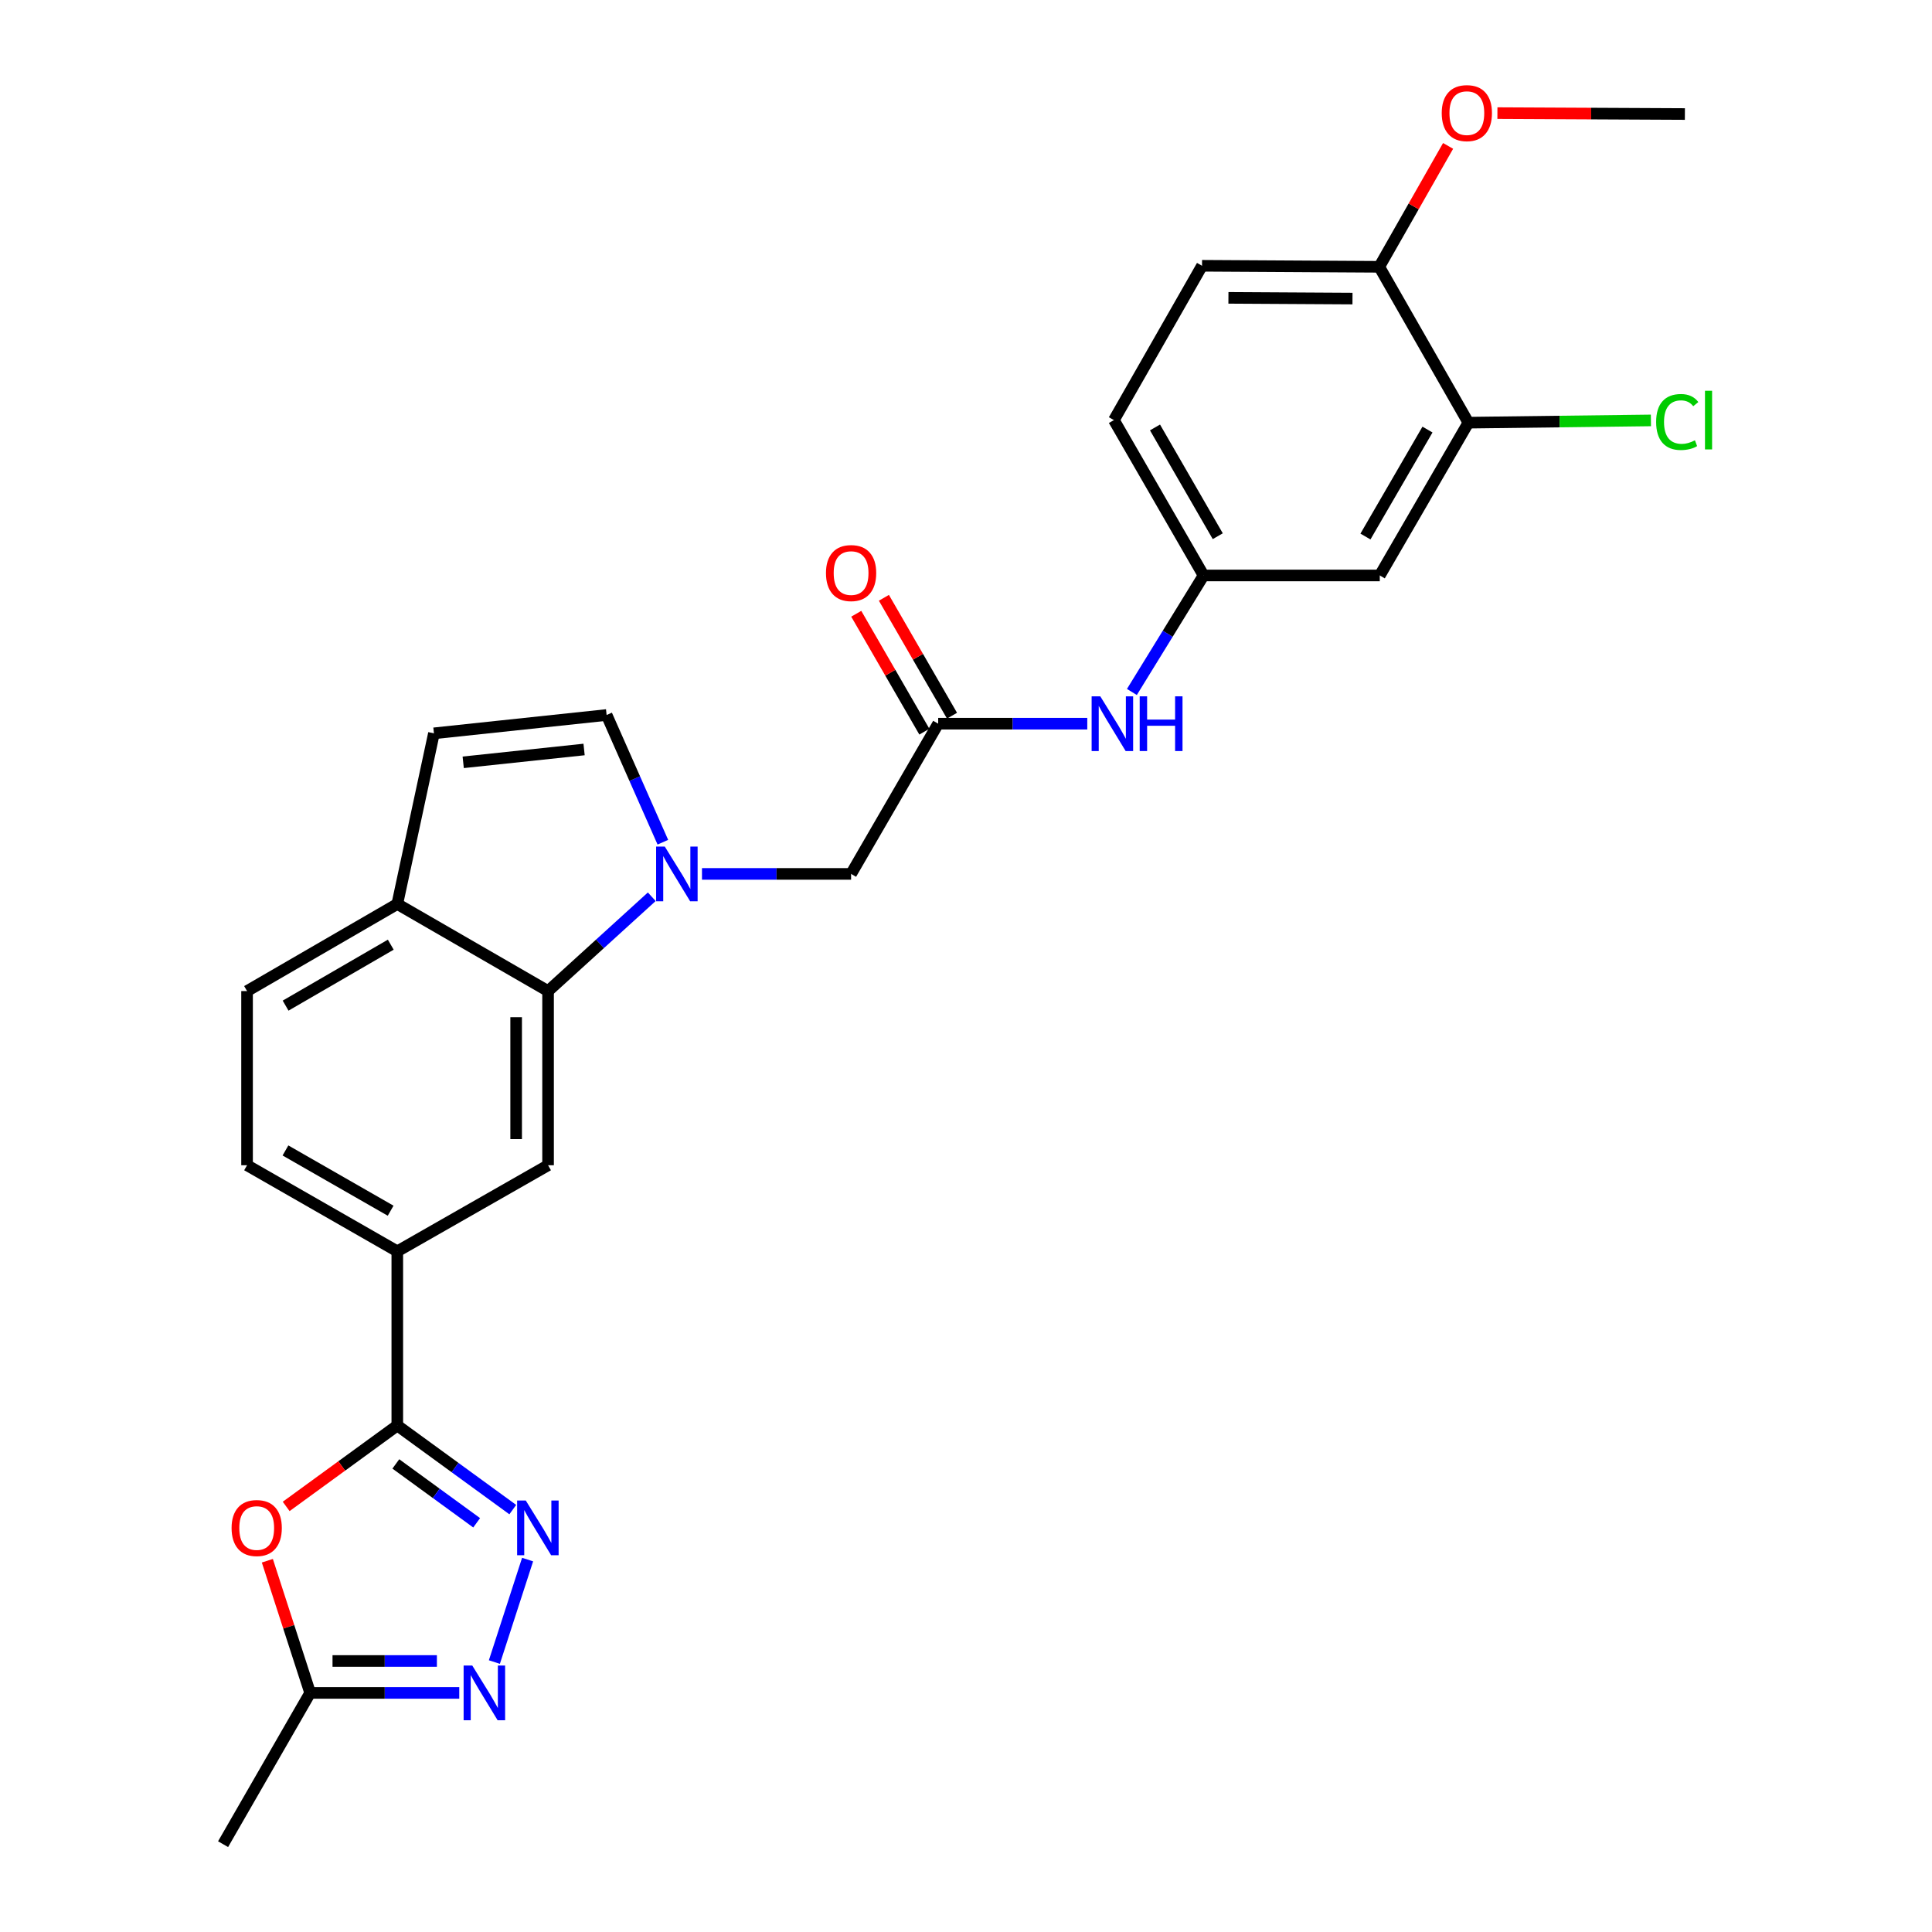<?xml version='1.0' encoding='iso-8859-1'?>
<svg version='1.1' baseProfile='full'
              xmlns='http://www.w3.org/2000/svg'
                      xmlns:rdkit='http://www.rdkit.org/xml'
                      xmlns:xlink='http://www.w3.org/1999/xlink'
                  xml:space='preserve'
width='1000px' height='1000px' viewBox='0 0 1000 1000'>
<!-- END OF HEADER -->
<rect style='opacity:1.0;fill:#FFFFFF;stroke:none' width='1000' height='1000' x='0' y='0'> </rect>
<path class='bond-4' d='M 337.355,464.153 L 310.518,488.566' style='fill:none;fill-rule:evenodd;stroke:#0000FF;stroke-width:6px;stroke-linecap:butt;stroke-linejoin:miter;stroke-opacity:1' />
<path class='bond-4' d='M 310.518,488.566 L 283.681,512.979' style='fill:none;fill-rule:evenodd;stroke:#000000;stroke-width:6px;stroke-linecap:butt;stroke-linejoin:miter;stroke-opacity:1' />
<path class='bond-5' d='M 343.093,435.925 L 328.537,403.002' style='fill:none;fill-rule:evenodd;stroke:#0000FF;stroke-width:6px;stroke-linecap:butt;stroke-linejoin:miter;stroke-opacity:1' />
<path class='bond-5' d='M 328.537,403.002 L 313.981,370.08' style='fill:none;fill-rule:evenodd;stroke:#000000;stroke-width:6px;stroke-linecap:butt;stroke-linejoin:miter;stroke-opacity:1' />
<path class='bond-11' d='M 363.343,452.333 L 401.933,452.333' style='fill:none;fill-rule:evenodd;stroke:#0000FF;stroke-width:6px;stroke-linecap:butt;stroke-linejoin:miter;stroke-opacity:1' />
<path class='bond-11' d='M 401.933,452.333 L 440.523,452.333' style='fill:none;fill-rule:evenodd;stroke:#000000;stroke-width:6px;stroke-linecap:butt;stroke-linejoin:miter;stroke-opacity:1' />
<path class='bond-0' d='M 205.641,737.838 L 205.641,647.681' style='fill:none;fill-rule:evenodd;stroke:#000000;stroke-width:6px;stroke-linecap:butt;stroke-linejoin:miter;stroke-opacity:1' />
<path class='bond-1' d='M 205.641,737.838 L 235.527,759.603' style='fill:none;fill-rule:evenodd;stroke:#000000;stroke-width:6px;stroke-linecap:butt;stroke-linejoin:miter;stroke-opacity:1' />
<path class='bond-1' d='M 235.527,759.603 L 265.413,781.368' style='fill:none;fill-rule:evenodd;stroke:#0000FF;stroke-width:6px;stroke-linecap:butt;stroke-linejoin:miter;stroke-opacity:1' />
<path class='bond-1' d='M 204.88,757.723 L 225.8,772.959' style='fill:none;fill-rule:evenodd;stroke:#000000;stroke-width:6px;stroke-linecap:butt;stroke-linejoin:miter;stroke-opacity:1' />
<path class='bond-1' d='M 225.8,772.959 L 246.72,788.194' style='fill:none;fill-rule:evenodd;stroke:#0000FF;stroke-width:6px;stroke-linecap:butt;stroke-linejoin:miter;stroke-opacity:1' />
<path class='bond-2' d='M 205.641,737.838 L 176.88,758.78' style='fill:none;fill-rule:evenodd;stroke:#000000;stroke-width:6px;stroke-linecap:butt;stroke-linejoin:miter;stroke-opacity:1' />
<path class='bond-2' d='M 176.88,758.78 L 148.12,779.723' style='fill:none;fill-rule:evenodd;stroke:#FF0000;stroke-width:6px;stroke-linecap:butt;stroke-linejoin:miter;stroke-opacity:1' />
<path class='bond-3' d='M 273.084,807.233 L 255.889,860.275' style='fill:none;fill-rule:evenodd;stroke:#0000FF;stroke-width:6px;stroke-linecap:butt;stroke-linejoin:miter;stroke-opacity:1' />
<path class='bond-6' d='M 138.377,807.833 L 149.456,842.041' style='fill:none;fill-rule:evenodd;stroke:#FF0000;stroke-width:6px;stroke-linecap:butt;stroke-linejoin:miter;stroke-opacity:1' />
<path class='bond-6' d='M 149.456,842.041 L 160.535,876.248' style='fill:none;fill-rule:evenodd;stroke:#000000;stroke-width:6px;stroke-linecap:butt;stroke-linejoin:miter;stroke-opacity:1' />
<path class='bond-29' d='M 237.715,876.248 L 199.125,876.248' style='fill:none;fill-rule:evenodd;stroke:#0000FF;stroke-width:6px;stroke-linecap:butt;stroke-linejoin:miter;stroke-opacity:1' />
<path class='bond-29' d='M 199.125,876.248 L 160.535,876.248' style='fill:none;fill-rule:evenodd;stroke:#000000;stroke-width:6px;stroke-linecap:butt;stroke-linejoin:miter;stroke-opacity:1' />
<path class='bond-29' d='M 226.138,859.726 L 199.125,859.726' style='fill:none;fill-rule:evenodd;stroke:#0000FF;stroke-width:6px;stroke-linecap:butt;stroke-linejoin:miter;stroke-opacity:1' />
<path class='bond-29' d='M 199.125,859.726 L 172.112,859.726' style='fill:none;fill-rule:evenodd;stroke:#000000;stroke-width:6px;stroke-linecap:butt;stroke-linejoin:miter;stroke-opacity:1' />
<path class='bond-7' d='M 283.681,512.979 L 283.681,603.126' style='fill:none;fill-rule:evenodd;stroke:#000000;stroke-width:6px;stroke-linecap:butt;stroke-linejoin:miter;stroke-opacity:1' />
<path class='bond-7' d='M 267.159,526.501 L 267.159,589.604' style='fill:none;fill-rule:evenodd;stroke:#000000;stroke-width:6px;stroke-linecap:butt;stroke-linejoin:miter;stroke-opacity:1' />
<path class='bond-12' d='M 283.681,512.979 L 205.641,467.91' style='fill:none;fill-rule:evenodd;stroke:#000000;stroke-width:6px;stroke-linecap:butt;stroke-linejoin:miter;stroke-opacity:1' />
<path class='bond-10' d='M 313.981,370.08 L 224.605,379.571' style='fill:none;fill-rule:evenodd;stroke:#000000;stroke-width:6px;stroke-linecap:butt;stroke-linejoin:miter;stroke-opacity:1' />
<path class='bond-10' d='M 302.319,387.933 L 239.756,394.577' style='fill:none;fill-rule:evenodd;stroke:#000000;stroke-width:6px;stroke-linecap:butt;stroke-linejoin:miter;stroke-opacity:1' />
<path class='bond-25' d='M 160.535,876.248 L 115.466,954.545' style='fill:none;fill-rule:evenodd;stroke:#000000;stroke-width:6px;stroke-linecap:butt;stroke-linejoin:miter;stroke-opacity:1' />
<path class='bond-8' d='M 283.681,603.126 L 205.641,647.681' style='fill:none;fill-rule:evenodd;stroke:#000000;stroke-width:6px;stroke-linecap:butt;stroke-linejoin:miter;stroke-opacity:1' />
<path class='bond-28' d='M 205.641,647.681 L 127.876,603.126' style='fill:none;fill-rule:evenodd;stroke:#000000;stroke-width:6px;stroke-linecap:butt;stroke-linejoin:miter;stroke-opacity:1' />
<path class='bond-28' d='M 202.19,626.662 L 147.754,595.474' style='fill:none;fill-rule:evenodd;stroke:#000000;stroke-width:6px;stroke-linecap:butt;stroke-linejoin:miter;stroke-opacity:1' />
<path class='bond-9' d='M 485.601,374.578 L 440.523,452.333' style='fill:none;fill-rule:evenodd;stroke:#000000;stroke-width:6px;stroke-linecap:butt;stroke-linejoin:miter;stroke-opacity:1' />
<path class='bond-15' d='M 485.601,374.578 L 524.187,374.578' style='fill:none;fill-rule:evenodd;stroke:#000000;stroke-width:6px;stroke-linecap:butt;stroke-linejoin:miter;stroke-opacity:1' />
<path class='bond-15' d='M 524.187,374.578 L 562.773,374.578' style='fill:none;fill-rule:evenodd;stroke:#0000FF;stroke-width:6px;stroke-linecap:butt;stroke-linejoin:miter;stroke-opacity:1' />
<path class='bond-18' d='M 492.755,370.446 L 475.129,339.932' style='fill:none;fill-rule:evenodd;stroke:#000000;stroke-width:6px;stroke-linecap:butt;stroke-linejoin:miter;stroke-opacity:1' />
<path class='bond-18' d='M 475.129,339.932 L 457.504,309.418' style='fill:none;fill-rule:evenodd;stroke:#FF0000;stroke-width:6px;stroke-linecap:butt;stroke-linejoin:miter;stroke-opacity:1' />
<path class='bond-18' d='M 478.448,378.71 L 460.822,348.196' style='fill:none;fill-rule:evenodd;stroke:#000000;stroke-width:6px;stroke-linecap:butt;stroke-linejoin:miter;stroke-opacity:1' />
<path class='bond-18' d='M 460.822,348.196 L 443.197,317.683' style='fill:none;fill-rule:evenodd;stroke:#FF0000;stroke-width:6px;stroke-linecap:butt;stroke-linejoin:miter;stroke-opacity:1' />
<path class='bond-27' d='M 224.605,379.571 L 205.641,467.91' style='fill:none;fill-rule:evenodd;stroke:#000000;stroke-width:6px;stroke-linecap:butt;stroke-linejoin:miter;stroke-opacity:1' />
<path class='bond-20' d='M 205.641,467.91 L 127.876,512.979' style='fill:none;fill-rule:evenodd;stroke:#000000;stroke-width:6px;stroke-linecap:butt;stroke-linejoin:miter;stroke-opacity:1' />
<path class='bond-20' d='M 202.261,488.965 L 147.826,520.514' style='fill:none;fill-rule:evenodd;stroke:#000000;stroke-width:6px;stroke-linecap:butt;stroke-linejoin:miter;stroke-opacity:1' />
<path class='bond-13' d='M 760.036,218.773 L 714.168,297.859' style='fill:none;fill-rule:evenodd;stroke:#000000;stroke-width:6px;stroke-linecap:butt;stroke-linejoin:miter;stroke-opacity:1' />
<path class='bond-13' d='M 738.863,222.347 L 706.756,277.707' style='fill:none;fill-rule:evenodd;stroke:#000000;stroke-width:6px;stroke-linecap:butt;stroke-linejoin:miter;stroke-opacity:1' />
<path class='bond-22' d='M 760.036,218.773 L 807.275,218.191' style='fill:none;fill-rule:evenodd;stroke:#000000;stroke-width:6px;stroke-linecap:butt;stroke-linejoin:miter;stroke-opacity:1' />
<path class='bond-22' d='M 807.275,218.191 L 854.515,217.609' style='fill:none;fill-rule:evenodd;stroke:#00CC00;stroke-width:6px;stroke-linecap:butt;stroke-linejoin:miter;stroke-opacity:1' />
<path class='bond-30' d='M 760.036,218.773 L 713.902,138.098' style='fill:none;fill-rule:evenodd;stroke:#000000;stroke-width:6px;stroke-linecap:butt;stroke-linejoin:miter;stroke-opacity:1' />
<path class='bond-14' d='M 714.168,297.859 L 622.965,297.859' style='fill:none;fill-rule:evenodd;stroke:#000000;stroke-width:6px;stroke-linecap:butt;stroke-linejoin:miter;stroke-opacity:1' />
<path class='bond-16' d='M 585.864,358.166 L 604.415,328.012' style='fill:none;fill-rule:evenodd;stroke:#0000FF;stroke-width:6px;stroke-linecap:butt;stroke-linejoin:miter;stroke-opacity:1' />
<path class='bond-16' d='M 604.415,328.012 L 622.965,297.859' style='fill:none;fill-rule:evenodd;stroke:#000000;stroke-width:6px;stroke-linecap:butt;stroke-linejoin:miter;stroke-opacity:1' />
<path class='bond-23' d='M 622.965,297.859 L 576.556,217.442' style='fill:none;fill-rule:evenodd;stroke:#000000;stroke-width:6px;stroke-linecap:butt;stroke-linejoin:miter;stroke-opacity:1' />
<path class='bond-23' d='M 630.314,277.538 L 597.828,221.246' style='fill:none;fill-rule:evenodd;stroke:#000000;stroke-width:6px;stroke-linecap:butt;stroke-linejoin:miter;stroke-opacity:1' />
<path class='bond-17' d='M 713.902,138.098 L 622.167,137.566' style='fill:none;fill-rule:evenodd;stroke:#000000;stroke-width:6px;stroke-linecap:butt;stroke-linejoin:miter;stroke-opacity:1' />
<path class='bond-17' d='M 700.046,154.54 L 635.831,154.168' style='fill:none;fill-rule:evenodd;stroke:#000000;stroke-width:6px;stroke-linecap:butt;stroke-linejoin:miter;stroke-opacity:1' />
<path class='bond-24' d='M 713.902,138.098 L 731.716,106.81' style='fill:none;fill-rule:evenodd;stroke:#000000;stroke-width:6px;stroke-linecap:butt;stroke-linejoin:miter;stroke-opacity:1' />
<path class='bond-24' d='M 731.716,106.81 L 749.53,75.521' style='fill:none;fill-rule:evenodd;stroke:#FF0000;stroke-width:6px;stroke-linecap:butt;stroke-linejoin:miter;stroke-opacity:1' />
<path class='bond-19' d='M 127.876,603.126 L 127.876,512.979' style='fill:none;fill-rule:evenodd;stroke:#000000;stroke-width:6px;stroke-linecap:butt;stroke-linejoin:miter;stroke-opacity:1' />
<path class='bond-21' d='M 622.167,137.566 L 576.556,217.442' style='fill:none;fill-rule:evenodd;stroke:#000000;stroke-width:6px;stroke-linecap:butt;stroke-linejoin:miter;stroke-opacity:1' />
<path class='bond-26' d='M 775.059,58.547 L 823.576,58.784' style='fill:none;fill-rule:evenodd;stroke:#FF0000;stroke-width:6px;stroke-linecap:butt;stroke-linejoin:miter;stroke-opacity:1' />
<path class='bond-26' d='M 823.576,58.784 L 872.093,59.021' style='fill:none;fill-rule:evenodd;stroke:#000000;stroke-width:6px;stroke-linecap:butt;stroke-linejoin:miter;stroke-opacity:1' />
<path  class='atom-0' d='M 344.088 438.173
L 353.368 453.173
Q 354.288 454.653, 355.768 457.333
Q 357.248 460.013, 357.328 460.173
L 357.328 438.173
L 361.088 438.173
L 361.088 466.493
L 357.208 466.493
L 347.248 450.093
Q 346.088 448.173, 344.848 445.973
Q 343.648 443.773, 343.288 443.093
L 343.288 466.493
L 339.608 466.493
L 339.608 438.173
L 344.088 438.173
' fill='#0000FF'/>
<path  class='atom-2' d='M 272.143 776.668
L 281.423 791.668
Q 282.343 793.148, 283.823 795.828
Q 285.303 798.508, 285.383 798.668
L 285.383 776.668
L 289.143 776.668
L 289.143 804.988
L 285.263 804.988
L 275.303 788.588
Q 274.143 786.668, 272.903 784.468
Q 271.703 782.268, 271.343 781.588
L 271.343 804.988
L 267.663 804.988
L 267.663 776.668
L 272.143 776.668
' fill='#0000FF'/>
<path  class='atom-3' d='M 119.869 790.908
Q 119.869 784.108, 123.229 780.308
Q 126.589 776.508, 132.869 776.508
Q 139.149 776.508, 142.509 780.308
Q 145.869 784.108, 145.869 790.908
Q 145.869 797.788, 142.469 801.708
Q 139.069 805.588, 132.869 805.588
Q 126.629 805.588, 123.229 801.708
Q 119.869 797.828, 119.869 790.908
M 132.869 802.388
Q 137.189 802.388, 139.509 799.508
Q 141.869 796.588, 141.869 790.908
Q 141.869 785.348, 139.509 782.548
Q 137.189 779.708, 132.869 779.708
Q 128.549 779.708, 126.189 782.508
Q 123.869 785.308, 123.869 790.908
Q 123.869 796.628, 126.189 799.508
Q 128.549 802.388, 132.869 802.388
' fill='#FF0000'/>
<path  class='atom-4' d='M 244.45 862.088
L 253.73 877.088
Q 254.65 878.568, 256.13 881.248
Q 257.61 883.928, 257.69 884.088
L 257.69 862.088
L 261.45 862.088
L 261.45 890.408
L 257.57 890.408
L 247.61 874.008
Q 246.45 872.088, 245.21 869.888
Q 244.01 867.688, 243.65 867.008
L 243.65 890.408
L 239.97 890.408
L 239.97 862.088
L 244.45 862.088
' fill='#0000FF'/>
<path  class='atom-16' d='M 569.507 360.418
L 578.787 375.418
Q 579.707 376.898, 581.187 379.578
Q 582.667 382.258, 582.747 382.418
L 582.747 360.418
L 586.507 360.418
L 586.507 388.738
L 582.627 388.738
L 572.667 372.338
Q 571.507 370.418, 570.267 368.218
Q 569.067 366.018, 568.707 365.338
L 568.707 388.738
L 565.027 388.738
L 565.027 360.418
L 569.507 360.418
' fill='#0000FF'/>
<path  class='atom-16' d='M 589.907 360.418
L 593.747 360.418
L 593.747 372.458
L 608.227 372.458
L 608.227 360.418
L 612.067 360.418
L 612.067 388.738
L 608.227 388.738
L 608.227 375.658
L 593.747 375.658
L 593.747 388.738
L 589.907 388.738
L 589.907 360.418
' fill='#0000FF'/>
<path  class='atom-19' d='M 427.523 296.617
Q 427.523 289.817, 430.883 286.017
Q 434.243 282.217, 440.523 282.217
Q 446.803 282.217, 450.163 286.017
Q 453.523 289.817, 453.523 296.617
Q 453.523 303.497, 450.123 307.417
Q 446.723 311.297, 440.523 311.297
Q 434.283 311.297, 430.883 307.417
Q 427.523 303.537, 427.523 296.617
M 440.523 308.097
Q 444.843 308.097, 447.163 305.217
Q 449.523 302.297, 449.523 296.617
Q 449.523 291.057, 447.163 288.257
Q 444.843 285.417, 440.523 285.417
Q 436.203 285.417, 433.843 288.217
Q 431.523 291.017, 431.523 296.617
Q 431.523 302.337, 433.843 305.217
Q 436.203 308.097, 440.523 308.097
' fill='#FF0000'/>
<path  class='atom-23' d='M 857.217 218.422
Q 857.217 211.382, 860.497 207.702
Q 863.817 203.982, 870.097 203.982
Q 875.937 203.982, 879.057 208.102
L 876.417 210.262
Q 874.137 207.262, 870.097 207.262
Q 865.817 207.262, 863.537 210.142
Q 861.297 212.982, 861.297 218.422
Q 861.297 224.022, 863.617 226.902
Q 865.977 229.782, 870.537 229.782
Q 873.657 229.782, 877.297 227.902
L 878.417 230.902
Q 876.937 231.862, 874.697 232.422
Q 872.457 232.982, 869.977 232.982
Q 863.817 232.982, 860.497 229.222
Q 857.217 225.462, 857.217 218.422
' fill='#00CC00'/>
<path  class='atom-23' d='M 882.497 202.262
L 886.177 202.262
L 886.177 232.622
L 882.497 232.622
L 882.497 202.262
' fill='#00CC00'/>
<path  class='atom-25' d='M 746.237 58.55
Q 746.237 51.75, 749.597 47.95
Q 752.957 44.15, 759.237 44.15
Q 765.517 44.15, 768.877 47.95
Q 772.237 51.75, 772.237 58.55
Q 772.237 65.43, 768.837 69.35
Q 765.437 73.23, 759.237 73.23
Q 752.997 73.23, 749.597 69.35
Q 746.237 65.47, 746.237 58.55
M 759.237 70.03
Q 763.557 70.03, 765.877 67.15
Q 768.237 64.23, 768.237 58.55
Q 768.237 52.99, 765.877 50.19
Q 763.557 47.35, 759.237 47.35
Q 754.917 47.35, 752.557 50.15
Q 750.237 52.95, 750.237 58.55
Q 750.237 64.27, 752.557 67.15
Q 754.917 70.03, 759.237 70.03
' fill='#FF0000'/>
</svg>
